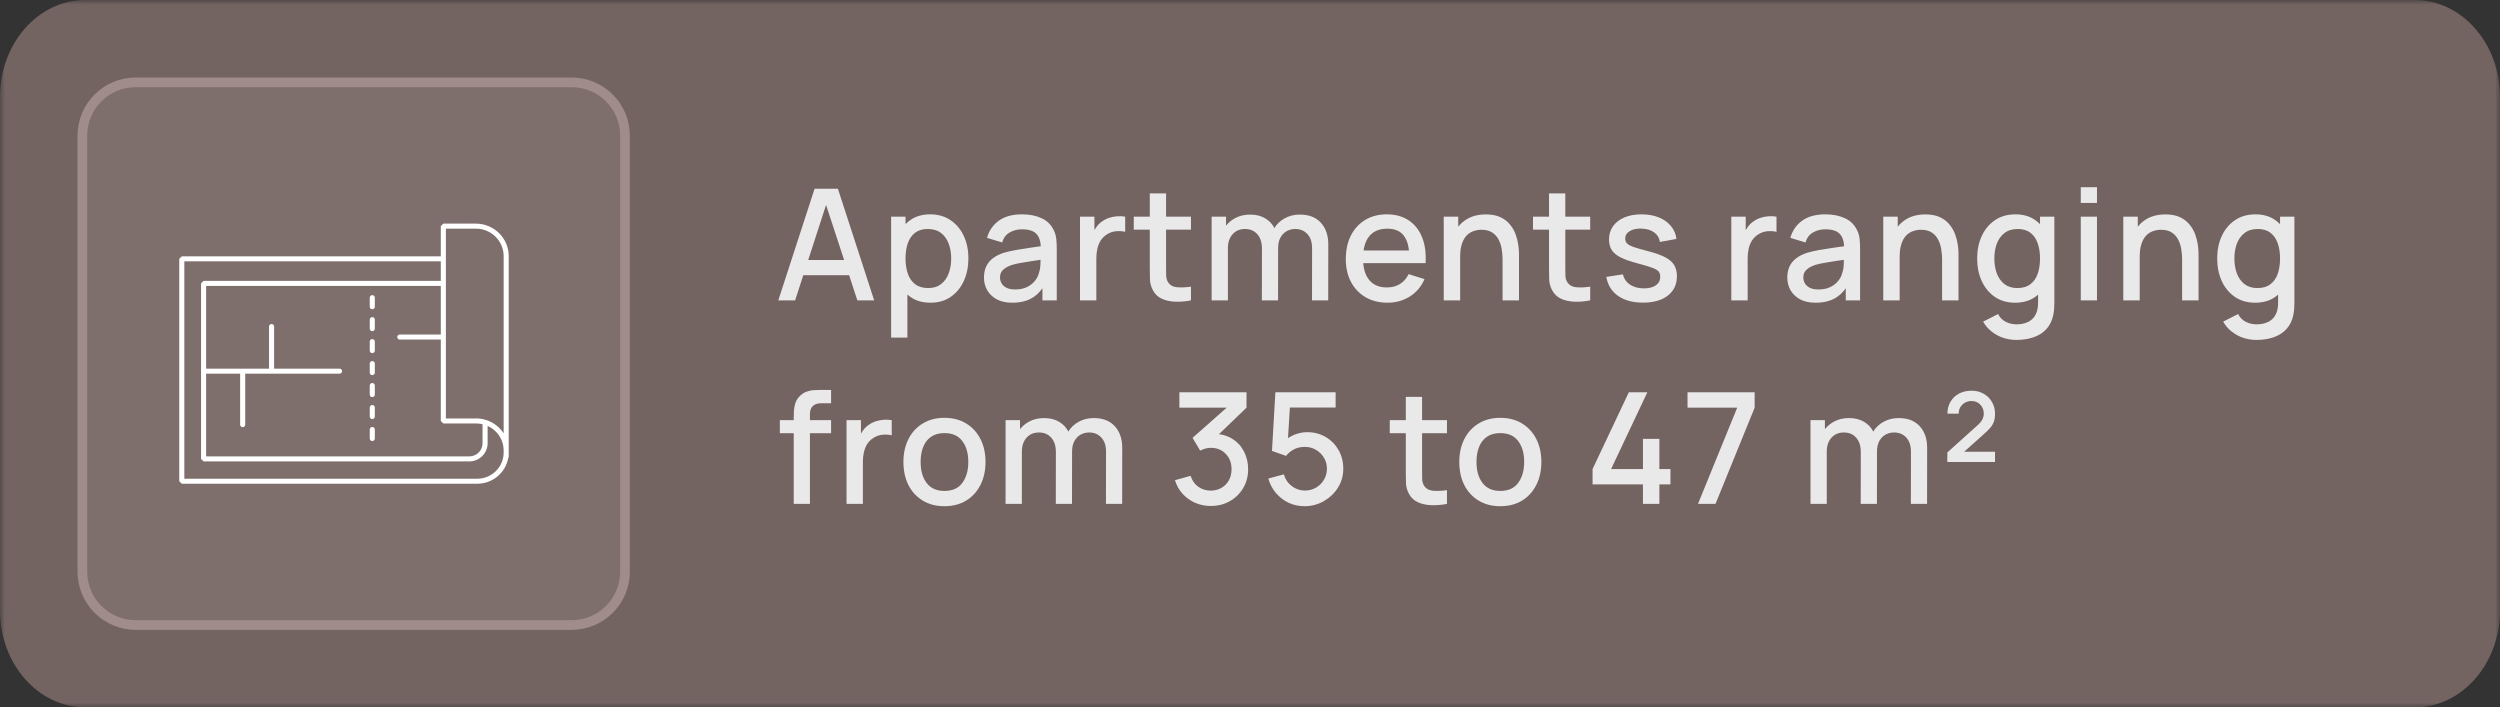 <?xml version="1.0" encoding="UTF-8"?> <svg xmlns="http://www.w3.org/2000/svg" width="258" height="73" viewBox="0 0 258 73" fill="none"><rect x="0" y="0" width="258" height="73" fill="#333333" stroke="none"/><g clip-path="url(#clip0_1488_705)"><mask id="mask0_1488_705" style="mask-type:luminance" maskUnits="userSpaceOnUse" x="0" y="0" width="258" height="73"><path d="M258 0H0V73H258V0Z" fill="white"></path></mask><g mask="url(#mask0_1488_705)"><path d="M249.195 0H8.805C3.942 0 0 4.477 0 10V63C0 68.523 3.942 73 8.805 73H249.195C254.058 73 258 68.523 258 63V10C258 4.477 254.058 0 249.195 0Z" fill="#9E8481" fill-opacity="0.6"></path><path d="M59 8.5H14C10.962 8.5 8.5 10.962 8.5 14V59C8.5 62.038 10.962 64.5 14 64.5H59C62.038 64.5 64.5 62.038 64.5 59V14C64.5 10.962 62.038 8.5 59 8.5Z" fill="#E3DAD2" fill-opacity="0.1"></path><path d="M64 14C64 11.239 61.761 9 59 9H14C11.239 9 9 11.239 9 14V59C9 61.761 11.239 64 14 64H59C61.761 64 64 61.761 64 59V14ZM65 59C65 62.314 62.314 65 59 65H14C10.686 65 8 62.314 8 59V14C8 10.686 10.686 8 14 8H59C62.314 8 65 10.686 65 14V59Z" fill="#A08C8A"></path><path d="M45.491 26.454V23.338L45.753 23.079H49.112C50.98 23.079 52.5 24.583 52.5 26.431V47.128C52.5 47.187 52.48 47.24 52.447 47.284C52.172 48.782 50.843 49.921 49.251 49.921H18.762L18.5 49.662V26.713L18.762 26.454H45.491ZM21.272 38.044H27.764V33.698C27.764 33.555 27.881 33.439 28.026 33.439C28.171 33.439 28.288 33.555 28.288 33.698V38.044H35.041C35.186 38.044 35.303 38.16 35.303 38.303C35.303 38.446 35.186 38.562 35.041 38.562H25.305V43.828C25.305 43.971 25.188 44.087 25.044 44.087C24.899 44.087 24.782 43.971 24.782 43.828V38.562H21.272V47.1H48.429C49.184 47.1 49.798 46.492 49.798 45.744V43.78C49.563 43.725 49.32 43.696 49.072 43.702L45.753 43.705L45.491 43.446V35.043H41.257C41.112 35.043 40.995 34.927 40.995 34.784C40.995 34.641 41.112 34.525 41.257 34.525H45.491V29.506H21.272V38.044ZM51.977 26.431C51.977 24.868 50.692 23.596 49.112 23.596H46.014V43.187L49.065 43.184C49.438 43.175 49.802 43.23 50.148 43.337C50.155 43.339 50.161 43.34 50.167 43.343C50.657 43.498 51.11 43.761 51.489 44.127C51.676 44.308 51.84 44.507 51.977 44.72V26.431ZM19.023 49.404H49.251C50.754 49.404 51.977 48.194 51.977 46.706V46.502C51.977 45.741 51.674 45.029 51.124 44.498C50.886 44.269 50.614 44.089 50.322 43.957V45.744C50.322 46.777 49.472 47.617 48.429 47.617H21.011L20.749 47.358V29.247L21.011 28.988H45.491V26.972H19.023V49.404Z" fill="white"></path><path d="M38.419 31.911C38.275 31.911 38.158 31.795 38.158 31.652V30.716C38.158 30.574 38.275 30.458 38.419 30.458C38.564 30.458 38.681 30.574 38.681 30.716V31.652C38.681 31.795 38.564 31.911 38.419 31.911Z" fill="white"></path><path d="M38.419 34.179C38.275 34.179 38.158 34.063 38.158 33.92V32.984C38.158 32.841 38.275 32.725 38.419 32.725C38.564 32.725 38.681 32.841 38.681 32.984V33.92C38.681 34.063 38.564 34.179 38.419 34.179Z" fill="white"></path><path d="M38.419 36.446C38.275 36.446 38.158 36.331 38.158 36.188V35.252C38.158 35.109 38.275 34.993 38.419 34.993C38.564 34.993 38.681 35.109 38.681 35.252V36.188C38.681 36.331 38.564 36.446 38.419 36.446Z" fill="white"></path><path d="M38.419 38.714C38.275 38.714 38.158 38.598 38.158 38.455V37.519C38.158 37.377 38.275 37.261 38.419 37.261C38.564 37.261 38.681 37.377 38.681 37.519V38.455C38.681 38.598 38.564 38.714 38.419 38.714Z" fill="white"></path><path d="M38.419 40.982C38.275 40.982 38.158 40.866 38.158 40.723V39.787C38.158 39.644 38.275 39.528 38.419 39.528C38.564 39.528 38.681 39.644 38.681 39.787V40.723C38.681 40.866 38.564 40.982 38.419 40.982Z" fill="white"></path><path d="M38.419 43.249C38.275 43.249 38.158 43.133 38.158 42.99V42.055C38.158 41.912 38.275 41.796 38.419 41.796C38.564 41.796 38.681 41.912 38.681 42.055V42.99C38.681 43.133 38.564 43.249 38.419 43.249Z" fill="white"></path><path d="M38.419 45.517C38.275 45.517 38.158 45.401 38.158 45.258V44.322C38.158 44.179 38.275 44.063 38.419 44.063C38.564 44.063 38.681 44.179 38.681 44.322V45.258C38.681 45.401 38.564 45.517 38.419 45.517Z" fill="white"></path></g><path d="M200.959 47.68L200.967 46.688L204.071 43.896C204.316 43.677 204.487 43.472 204.583 43.28C204.679 43.083 204.727 42.891 204.727 42.704C204.727 42.325 204.607 42.011 204.367 41.76C204.132 41.509 203.828 41.384 203.455 41.384C203.199 41.384 202.97 41.445 202.767 41.568C202.564 41.685 202.407 41.845 202.295 42.048C202.183 42.245 202.13 42.459 202.135 42.688H200.975C200.975 42.213 201.082 41.8 201.295 41.448C201.508 41.091 201.802 40.813 202.175 40.616C202.554 40.419 202.988 40.32 203.479 40.32C203.938 40.32 204.348 40.424 204.711 40.632C205.074 40.835 205.359 41.117 205.567 41.48C205.78 41.837 205.887 42.248 205.887 42.712C205.887 43.048 205.842 43.333 205.751 43.568C205.66 43.797 205.524 44.011 205.343 44.208C205.162 44.405 204.938 44.621 204.671 44.856L202.303 46.976L202.167 46.616H205.887V47.68H200.959Z" fill="#E9E9E9"></path><path d="M197.202 52L197.21 46.616C197.21 45.992 197.05 45.507 196.73 45.16C196.41 44.808 195.988 44.632 195.466 44.632C195.146 44.632 194.852 44.707 194.586 44.856C194.324 45 194.111 45.219 193.946 45.512C193.786 45.8 193.706 46.163 193.706 46.6L192.898 46.192C192.887 45.584 193.015 45.051 193.282 44.592C193.554 44.133 193.922 43.779 194.386 43.528C194.85 43.272 195.37 43.144 195.946 43.144C196.879 43.144 197.602 43.424 198.114 43.984C198.626 44.544 198.882 45.288 198.882 46.216L198.874 52H197.202ZM186.842 52V43.36H188.33V45.856H188.522V52H186.842ZM192.026 52L192.034 46.648C192.034 46.019 191.874 45.525 191.554 45.168C191.239 44.811 190.815 44.632 190.282 44.632C189.754 44.632 189.327 44.813 189.002 45.176C188.682 45.539 188.522 46.013 188.522 46.6L187.722 46.088C187.722 45.523 187.858 45.019 188.13 44.576C188.402 44.133 188.77 43.784 189.234 43.528C189.698 43.272 190.223 43.144 190.81 43.144C191.423 43.144 191.946 43.275 192.378 43.536C192.81 43.792 193.138 44.152 193.362 44.616C193.591 45.08 193.706 45.619 193.706 46.232L193.698 52H192.026Z" fill="#E9E9E9"></path><path d="M175.232 52L179.28 42.072H174.152V40.48H181.08V42.072L177.04 52H175.232Z" fill="#E9E9E9"></path><path d="M169.552 52V49.992H164.352V48.408L168.096 40.48H170.008L166.264 48.408H169.552V45.288H171.248V48.408H172.392V49.992H171.248V52H169.552Z" fill="#E9E9E9"></path><path d="M154.83 52.24C153.966 52.24 153.216 52.045 152.582 51.656C151.947 51.267 151.456 50.731 151.11 50.048C150.768 49.36 150.598 48.568 150.598 47.672C150.598 46.771 150.774 45.979 151.126 45.296C151.478 44.608 151.971 44.075 152.606 43.696C153.24 43.312 153.982 43.12 154.83 43.12C155.694 43.12 156.443 43.315 157.078 43.704C157.712 44.093 158.203 44.629 158.55 45.312C158.896 45.995 159.07 46.781 159.07 47.672C159.07 48.573 158.894 49.368 158.542 50.056C158.195 50.739 157.704 51.275 157.07 51.664C156.435 52.048 155.688 52.24 154.83 52.24ZM154.83 50.664C155.656 50.664 156.272 50.387 156.678 49.832C157.088 49.272 157.294 48.552 157.294 47.672C157.294 46.771 157.086 46.051 156.67 45.512C156.259 44.968 155.646 44.696 154.83 44.696C154.27 44.696 153.808 44.824 153.446 45.08C153.083 45.331 152.814 45.68 152.638 46.128C152.462 46.571 152.374 47.085 152.374 47.672C152.374 48.579 152.582 49.304 152.998 49.848C153.414 50.392 154.024 50.664 154.83 50.664Z" fill="#E9E9E9"></path><path d="M149.327 52C148.783 52.107 148.25 52.152 147.727 52.136C147.204 52.12 146.738 52.019 146.327 51.832C145.916 51.645 145.607 51.352 145.399 50.952C145.212 50.595 145.111 50.232 145.095 49.864C145.084 49.491 145.079 49.069 145.079 48.6V40.96H146.759V48.52C146.759 48.867 146.762 49.168 146.767 49.424C146.778 49.68 146.834 49.896 146.935 50.072C147.127 50.403 147.431 50.592 147.847 50.64C148.268 50.683 148.762 50.664 149.327 50.584V52ZM143.423 44.704V43.36H149.327V44.704H143.423Z" fill="#E9E9E9"></path><path d="M134.628 52.24C134.036 52.24 133.484 52.12 132.972 51.88C132.465 51.635 132.03 51.299 131.668 50.872C131.305 50.44 131.046 49.944 130.892 49.384L132.5 48.952C132.59 49.293 132.745 49.589 132.964 49.84C133.188 50.091 133.449 50.285 133.748 50.424C134.046 50.557 134.356 50.624 134.676 50.624C135.097 50.624 135.478 50.523 135.82 50.32C136.166 50.117 136.438 49.845 136.636 49.504C136.838 49.163 136.94 48.787 136.94 48.376C136.94 47.955 136.836 47.573 136.628 47.232C136.425 46.891 136.15 46.621 135.804 46.424C135.462 46.221 135.086 46.12 134.676 46.12C134.206 46.12 133.809 46.213 133.484 46.4C133.158 46.587 132.905 46.803 132.724 47.048L131.268 46.536L131.62 40.48H137.836V42.056H132.476L133.156 41.424L132.876 45.96L132.548 45.536C132.852 45.232 133.214 45 133.636 44.84C134.057 44.68 134.476 44.6 134.892 44.6C135.606 44.6 136.244 44.765 136.804 45.096C137.369 45.427 137.814 45.877 138.14 46.448C138.465 47.013 138.628 47.656 138.628 48.376C138.628 49.091 138.444 49.741 138.076 50.328C137.708 50.909 137.22 51.373 136.612 51.72C136.004 52.067 135.342 52.24 134.628 52.24Z" fill="#E9E9E9"></path><path d="M124.96 52.216C124.389 52.216 123.853 52.109 123.352 51.896C122.851 51.677 122.416 51.368 122.048 50.968C121.685 50.568 121.421 50.096 121.256 49.552L122.872 49.104C123.027 49.6 123.296 49.981 123.68 50.248C124.064 50.509 124.491 50.637 124.96 50.632C125.381 50.627 125.752 50.528 126.072 50.336C126.392 50.144 126.643 49.885 126.824 49.56C127.005 49.229 127.096 48.851 127.096 48.424C127.096 47.784 126.896 47.256 126.496 46.84C126.101 46.424 125.584 46.216 124.944 46.216C124.763 46.216 124.576 46.243 124.384 46.296C124.197 46.349 124.021 46.419 123.856 46.504L123.072 45.184L127.136 41.592L127.312 42.072H121.712V40.48H128.64V42.072L125.264 45.32L125.248 44.776C125.973 44.776 126.603 44.939 127.136 45.264C127.669 45.584 128.08 46.021 128.368 46.576C128.661 47.125 128.808 47.741 128.808 48.424C128.808 49.16 128.635 49.813 128.288 50.384C127.947 50.955 127.485 51.403 126.904 51.728C126.328 52.053 125.68 52.216 124.96 52.216Z" fill="#E9E9E9"></path><path d="M114.135 52L114.143 46.616C114.143 45.992 113.983 45.507 113.663 45.16C113.343 44.808 112.922 44.632 112.399 44.632C112.079 44.632 111.786 44.707 111.519 44.856C111.258 45 111.045 45.219 110.879 45.512C110.719 45.8 110.639 46.163 110.639 46.6L109.831 46.192C109.821 45.584 109.949 45.051 110.215 44.592C110.487 44.133 110.855 43.779 111.319 43.528C111.783 43.272 112.303 43.144 112.879 43.144C113.813 43.144 114.535 43.424 115.047 43.984C115.559 44.544 115.815 45.288 115.815 46.216L115.807 52H114.135ZM103.775 52V43.36H105.263V45.856H105.455V52H103.775ZM108.959 52L108.967 46.648C108.967 46.019 108.807 45.525 108.487 45.168C108.173 44.811 107.749 44.632 107.215 44.632C106.687 44.632 106.261 44.813 105.935 45.176C105.615 45.539 105.455 46.013 105.455 46.6L104.655 46.088C104.655 45.523 104.791 45.019 105.063 44.576C105.335 44.133 105.703 43.784 106.167 43.528C106.631 43.272 107.157 43.144 107.743 43.144C108.357 43.144 108.879 43.275 109.311 43.536C109.743 43.792 110.071 44.152 110.295 44.616C110.525 45.08 110.639 45.619 110.639 46.232L110.631 52H108.959Z" fill="#E9E9E9"></path><path d="M97.465 52.24C96.601 52.24 95.852 52.045 95.217 51.656C94.583 51.267 94.092 50.731 93.745 50.048C93.404 49.36 93.233 48.568 93.233 47.672C93.233 46.771 93.409 45.979 93.761 45.296C94.113 44.608 94.607 44.075 95.241 43.696C95.876 43.312 96.617 43.12 97.465 43.12C98.329 43.12 99.079 43.315 99.713 43.704C100.348 44.093 100.839 44.629 101.185 45.312C101.532 45.995 101.705 46.781 101.705 47.672C101.705 48.573 101.529 49.368 101.177 50.056C100.831 50.739 100.34 51.275 99.705 51.664C99.071 52.048 98.324 52.24 97.465 52.24ZM97.465 50.664C98.292 50.664 98.908 50.387 99.313 49.832C99.724 49.272 99.929 48.552 99.929 47.672C99.929 46.771 99.721 46.051 99.305 45.512C98.895 44.968 98.281 44.696 97.465 44.696C96.905 44.696 96.444 44.824 96.081 45.08C95.719 45.331 95.449 45.68 95.273 46.128C95.097 46.571 95.009 47.085 95.009 47.672C95.009 48.579 95.217 49.304 95.633 49.848C96.049 50.392 96.66 50.664 97.465 50.664Z" fill="#E9E9E9"></path><path d="M87.362 52V43.36H88.85V45.456L88.642 45.184C88.749 44.907 88.888 44.653 89.058 44.424C89.229 44.189 89.426 43.997 89.65 43.848C89.869 43.688 90.112 43.565 90.378 43.48C90.65 43.389 90.928 43.336 91.21 43.32C91.493 43.299 91.765 43.312 92.026 43.36V44.928C91.744 44.853 91.429 44.832 91.082 44.864C90.741 44.896 90.426 45.005 90.138 45.192C89.866 45.368 89.65 45.581 89.49 45.832C89.336 46.083 89.224 46.363 89.154 46.672C89.085 46.976 89.05 47.299 89.05 47.64V52H87.362Z" fill="#E9E9E9"></path><path d="M81.912 52V43.056C81.912 42.837 81.921 42.605 81.936 42.36C81.953 42.109 81.998 41.864 82.073 41.624C82.153 41.379 82.283 41.155 82.465 40.952C82.683 40.712 82.923 40.541 83.184 40.44C83.446 40.339 83.704 40.28 83.96 40.264C84.222 40.248 84.462 40.24 84.68 40.24H85.769V41.616H84.76C84.366 41.616 84.07 41.715 83.873 41.912C83.68 42.104 83.585 42.379 83.585 42.736V52H81.912ZM80.481 44.704V43.36H85.769V44.704H80.481Z" fill="#E9E9E9"></path><path d="M232.854 35.08C232.39 35.08 231.94 35.008 231.502 34.864C231.07 34.72 230.676 34.507 230.318 34.224C229.961 33.947 229.665 33.603 229.43 33.192L230.974 32.408C231.161 32.776 231.428 33.045 231.774 33.216C232.121 33.387 232.486 33.472 232.87 33.472C233.345 33.472 233.75 33.387 234.086 33.216C234.422 33.051 234.676 32.8 234.846 32.464C235.022 32.128 235.108 31.712 235.102 31.216V28.8H235.302V22.36H236.782V31.232C236.782 31.461 236.774 31.68 236.758 31.888C236.742 32.096 236.713 32.304 236.67 32.512C236.548 33.093 236.313 33.573 235.966 33.952C235.625 34.331 235.188 34.613 234.654 34.8C234.126 34.987 233.526 35.08 232.854 35.08ZM232.726 31.24C231.921 31.24 231.225 31.04 230.638 30.64C230.057 30.24 229.606 29.696 229.286 29.008C228.972 28.315 228.814 27.536 228.814 26.672C228.814 25.803 228.974 25.027 229.294 24.344C229.614 23.656 230.068 23.115 230.654 22.72C231.246 22.32 231.948 22.12 232.758 22.12C233.574 22.12 234.26 22.32 234.814 22.72C235.374 23.115 235.796 23.656 236.078 24.344C236.366 25.032 236.51 25.808 236.51 26.672C236.51 27.536 236.366 28.312 236.078 29C235.79 29.688 235.366 30.235 234.806 30.64C234.246 31.04 233.553 31.24 232.726 31.24ZM232.958 29.728C233.508 29.728 233.956 29.597 234.302 29.336C234.649 29.075 234.902 28.715 235.062 28.256C235.222 27.797 235.302 27.269 235.302 26.672C235.302 26.075 235.22 25.547 235.054 25.088C234.894 24.629 234.644 24.272 234.302 24.016C233.966 23.76 233.537 23.632 233.014 23.632C232.46 23.632 232.004 23.768 231.646 24.04C231.289 24.312 231.022 24.677 230.846 25.136C230.676 25.595 230.59 26.107 230.59 26.672C230.59 27.243 230.676 27.76 230.846 28.224C231.022 28.683 231.284 29.048 231.63 29.32C231.982 29.592 232.425 29.728 232.958 29.728Z" fill="#E9E9E9"></path><path d="M225.195 31V26.752C225.195 26.416 225.166 26.072 225.107 25.72C225.054 25.363 224.947 25.032 224.787 24.728C224.632 24.424 224.411 24.179 224.123 23.992C223.84 23.805 223.47 23.712 223.011 23.712C222.712 23.712 222.43 23.763 222.163 23.864C221.896 23.96 221.662 24.117 221.459 24.336C221.262 24.555 221.104 24.843 220.987 25.2C220.875 25.557 220.819 25.992 220.819 26.504L219.779 26.112C219.779 25.328 219.926 24.637 220.219 24.04C220.512 23.437 220.934 22.968 221.483 22.632C222.032 22.296 222.696 22.128 223.475 22.128C224.072 22.128 224.574 22.224 224.979 22.416C225.384 22.608 225.712 22.861 225.963 23.176C226.219 23.485 226.414 23.824 226.547 24.192C226.68 24.56 226.771 24.92 226.819 25.272C226.867 25.624 226.891 25.933 226.891 26.2V31H225.195ZM219.123 31V22.36H220.619V24.856H220.819V31H219.123Z" fill="#E9E9E9"></path><path d="M214.736 20.944V19.32H216.408V20.944H214.736ZM214.736 31V22.36H216.408V31H214.736Z" fill="#E9E9E9"></path><path d="M208.082 35.08C207.618 35.08 207.167 35.008 206.73 34.864C206.298 34.72 205.903 34.507 205.546 34.224C205.189 33.947 204.893 33.603 204.658 33.192L206.202 32.408C206.389 32.776 206.655 33.045 207.002 33.216C207.349 33.387 207.714 33.472 208.098 33.472C208.573 33.472 208.978 33.387 209.314 33.216C209.65 33.051 209.903 32.8 210.074 32.464C210.25 32.128 210.335 31.712 210.33 31.216V28.8H210.53V22.36H212.01V31.232C212.01 31.461 212.002 31.68 211.986 31.888C211.97 32.096 211.941 32.304 211.898 32.512C211.775 33.093 211.541 33.573 211.194 33.952C210.853 34.331 210.415 34.613 209.882 34.8C209.354 34.987 208.754 35.08 208.082 35.08ZM207.954 31.24C207.149 31.24 206.453 31.04 205.866 30.64C205.285 30.24 204.834 29.696 204.514 29.008C204.199 28.315 204.042 27.536 204.042 26.672C204.042 25.803 204.202 25.027 204.522 24.344C204.842 23.656 205.295 23.115 205.882 22.72C206.474 22.32 207.175 22.12 207.986 22.12C208.802 22.12 209.487 22.32 210.042 22.72C210.602 23.115 211.023 23.656 211.306 24.344C211.594 25.032 211.738 25.808 211.738 26.672C211.738 27.536 211.594 28.312 211.306 29C211.018 29.688 210.594 30.235 210.034 30.64C209.474 31.04 208.781 31.24 207.954 31.24ZM208.186 29.728C208.735 29.728 209.183 29.597 209.53 29.336C209.877 29.075 210.13 28.715 210.29 28.256C210.45 27.797 210.53 27.269 210.53 26.672C210.53 26.075 210.447 25.547 210.282 25.088C210.122 24.629 209.871 24.272 209.53 24.016C209.194 23.76 208.765 23.632 208.242 23.632C207.687 23.632 207.231 23.768 206.874 24.04C206.517 24.312 206.25 24.677 206.074 25.136C205.903 25.595 205.818 26.107 205.818 26.672C205.818 27.243 205.903 27.76 206.074 28.224C206.25 28.683 206.511 29.048 206.858 29.32C207.21 29.592 207.653 29.728 208.186 29.728Z" fill="#E9E9E9"></path><path d="M200.423 31V26.752C200.423 26.416 200.393 26.072 200.335 25.72C200.281 25.363 200.175 25.032 200.015 24.728C199.86 24.424 199.639 24.179 199.351 23.992C199.068 23.805 198.697 23.712 198.239 23.712C197.94 23.712 197.657 23.763 197.391 23.864C197.124 23.96 196.889 24.117 196.687 24.336C196.489 24.555 196.332 24.843 196.215 25.2C196.103 25.557 196.047 25.992 196.047 26.504L195.007 26.112C195.007 25.328 195.153 24.637 195.447 24.04C195.74 23.437 196.161 22.968 196.711 22.632C197.26 22.296 197.924 22.128 198.703 22.128C199.3 22.128 199.801 22.224 200.207 22.416C200.612 22.608 200.94 22.861 201.191 23.176C201.447 23.485 201.641 23.824 201.775 24.192C201.908 24.56 201.999 24.92 202.047 25.272C202.095 25.624 202.119 25.933 202.119 26.2V31H200.423ZM194.351 31V22.36H195.847V24.856H196.047V31H194.351Z" fill="#E9E9E9"></path><path d="M187.369 31.24C186.729 31.24 186.193 31.123 185.761 30.888C185.329 30.648 185.001 30.333 184.777 29.944C184.559 29.549 184.449 29.117 184.449 28.648C184.449 28.211 184.527 27.827 184.681 27.496C184.836 27.165 185.065 26.885 185.369 26.656C185.673 26.421 186.047 26.232 186.489 26.088C186.873 25.976 187.308 25.877 187.793 25.792C188.279 25.707 188.788 25.627 189.321 25.552C189.86 25.477 190.393 25.403 190.921 25.328L190.313 25.664C190.324 24.987 190.18 24.485 189.881 24.16C189.588 23.829 189.081 23.664 188.361 23.664C187.908 23.664 187.492 23.771 187.113 23.984C186.735 24.192 186.471 24.539 186.321 25.024L184.761 24.544C184.975 23.803 185.38 23.213 185.977 22.776C186.58 22.339 187.38 22.12 188.377 22.12C189.151 22.12 189.823 22.253 190.393 22.52C190.969 22.781 191.391 23.197 191.657 23.768C191.796 24.051 191.881 24.349 191.913 24.664C191.945 24.979 191.961 25.317 191.961 25.68V31H190.481V29.024L190.769 29.28C190.412 29.941 189.956 30.435 189.401 30.76C188.852 31.08 188.175 31.24 187.369 31.24ZM187.665 29.872C188.14 29.872 188.548 29.789 188.889 29.624C189.231 29.453 189.505 29.237 189.713 28.976C189.921 28.715 190.057 28.443 190.121 28.16C190.212 27.904 190.263 27.616 190.273 27.296C190.289 26.976 190.297 26.72 190.297 26.528L190.841 26.728C190.313 26.808 189.833 26.88 189.401 26.944C188.969 27.008 188.577 27.072 188.225 27.136C187.879 27.195 187.569 27.267 187.297 27.352C187.068 27.432 186.863 27.528 186.681 27.64C186.505 27.752 186.364 27.888 186.257 28.048C186.156 28.208 186.105 28.403 186.105 28.632C186.105 28.856 186.161 29.064 186.273 29.256C186.385 29.443 186.556 29.592 186.785 29.704C187.015 29.816 187.308 29.872 187.665 29.872Z" fill="#E9E9E9"></path><path d="M178.671 31V22.36H180.159V24.456L179.951 24.184C180.058 23.907 180.196 23.653 180.367 23.424C180.538 23.189 180.735 22.997 180.959 22.848C181.178 22.688 181.42 22.565 181.687 22.48C181.959 22.389 182.236 22.336 182.519 22.32C182.802 22.299 183.074 22.312 183.335 22.36V23.928C183.052 23.853 182.738 23.832 182.391 23.864C182.05 23.896 181.735 24.005 181.447 24.192C181.175 24.368 180.959 24.581 180.799 24.832C180.644 25.083 180.532 25.363 180.463 25.672C180.394 25.976 180.359 26.299 180.359 26.64V31H178.671Z" fill="#E9E9E9"></path><path d="M169.554 31.232C168.503 31.232 167.647 31 166.986 30.536C166.324 30.072 165.919 29.419 165.77 28.576L167.482 28.312C167.588 28.76 167.834 29.115 168.218 29.376C168.607 29.632 169.09 29.76 169.666 29.76C170.188 29.76 170.596 29.653 170.89 29.44C171.188 29.227 171.338 28.933 171.338 28.56C171.338 28.341 171.284 28.165 171.178 28.032C171.076 27.893 170.86 27.763 170.53 27.64C170.199 27.517 169.695 27.365 169.018 27.184C168.276 26.992 167.687 26.787 167.25 26.568C166.818 26.344 166.508 26.085 166.322 25.792C166.14 25.493 166.05 25.133 166.05 24.712C166.05 24.189 166.188 23.733 166.466 23.344C166.743 22.955 167.132 22.653 167.634 22.44C168.14 22.227 168.732 22.12 169.41 22.12C170.071 22.12 170.66 22.224 171.178 22.432C171.695 22.64 172.114 22.936 172.434 23.32C172.754 23.699 172.946 24.144 173.01 24.656L171.298 24.968C171.239 24.552 171.044 24.224 170.714 23.984C170.383 23.744 169.954 23.613 169.426 23.592C168.919 23.571 168.508 23.656 168.194 23.848C167.879 24.035 167.722 24.293 167.722 24.624C167.722 24.816 167.78 24.979 167.898 25.112C168.02 25.245 168.255 25.373 168.602 25.496C168.948 25.619 169.46 25.765 170.138 25.936C170.863 26.123 171.439 26.331 171.866 26.56C172.292 26.784 172.596 27.053 172.778 27.368C172.964 27.677 173.058 28.053 173.058 28.496C173.058 29.349 172.746 30.019 172.122 30.504C171.503 30.989 170.647 31.232 169.554 31.232Z" fill="#E9E9E9"></path><path d="M164.108 31C163.564 31.107 163.031 31.152 162.508 31.136C161.985 31.12 161.519 31.019 161.108 30.832C160.697 30.645 160.388 30.352 160.18 29.952C159.993 29.595 159.892 29.232 159.876 28.864C159.865 28.491 159.86 28.069 159.86 27.6V19.96H161.54V27.52C161.54 27.867 161.543 28.168 161.548 28.424C161.559 28.68 161.615 28.896 161.716 29.072C161.908 29.403 162.212 29.592 162.628 29.64C163.049 29.683 163.543 29.664 164.108 29.584V31ZM158.204 23.704V22.36H164.108V23.704H158.204Z" fill="#E9E9E9"></path><path d="M155.064 31V26.752C155.064 26.416 155.035 26.072 154.976 25.72C154.923 25.363 154.816 25.032 154.656 24.728C154.502 24.424 154.28 24.179 153.992 23.992C153.71 23.805 153.339 23.712 152.88 23.712C152.582 23.712 152.299 23.763 152.032 23.864C151.766 23.96 151.531 24.117 151.328 24.336C151.131 24.555 150.974 24.843 150.856 25.2C150.744 25.557 150.688 25.992 150.688 26.504L149.648 26.112C149.648 25.328 149.795 24.637 150.088 24.04C150.382 23.437 150.803 22.968 151.352 22.632C151.902 22.296 152.566 22.128 153.344 22.128C153.942 22.128 154.443 22.224 154.848 22.416C155.254 22.608 155.582 22.861 155.832 23.176C156.088 23.485 156.283 23.824 156.416 24.192C156.55 24.56 156.64 24.92 156.688 25.272C156.736 25.624 156.76 25.933 156.76 26.2V31H155.064ZM148.992 31V22.36H150.488V24.856H150.688V31H148.992Z" fill="#E9E9E9"></path><path d="M143.2 31.24C142.341 31.24 141.586 31.053 140.936 30.68C140.29 30.301 139.786 29.776 139.424 29.104C139.066 28.427 138.888 27.643 138.888 26.752C138.888 25.808 139.064 24.989 139.416 24.296C139.773 23.603 140.269 23.067 140.904 22.688C141.538 22.309 142.277 22.12 143.12 22.12C144 22.12 144.749 22.325 145.368 22.736C145.986 23.141 146.448 23.72 146.752 24.472C147.061 25.224 147.184 26.117 147.12 27.152H145.448V26.544C145.437 25.541 145.245 24.8 144.872 24.32C144.504 23.84 143.941 23.6 143.184 23.6C142.346 23.6 141.717 23.864 141.296 24.392C140.874 24.92 140.664 25.683 140.664 26.68C140.664 27.629 140.874 28.365 141.296 28.888C141.717 29.405 142.325 29.664 143.12 29.664C143.642 29.664 144.093 29.547 144.472 29.312C144.856 29.072 145.154 28.731 145.368 28.288L147.008 28.808C146.672 29.581 146.162 30.181 145.48 30.608C144.797 31.029 144.037 31.24 143.2 31.24ZM140.12 27.152V25.848H146.288V27.152H140.12Z" fill="#E9E9E9"></path><path d="M135.4 31L135.408 25.616C135.408 24.992 135.248 24.507 134.928 24.16C134.608 23.808 134.187 23.632 133.664 23.632C133.344 23.632 133.051 23.707 132.784 23.856C132.523 24 132.309 24.219 132.144 24.512C131.984 24.8 131.904 25.163 131.904 25.6L131.096 25.192C131.085 24.584 131.213 24.051 131.48 23.592C131.752 23.133 132.12 22.779 132.584 22.528C133.048 22.272 133.568 22.144 134.144 22.144C135.077 22.144 135.8 22.424 136.312 22.984C136.824 23.544 137.08 24.288 137.08 25.216L137.072 31H135.4ZM125.04 31V22.36H126.528V24.856H126.72V31H125.04ZM130.224 31L130.232 25.648C130.232 25.019 130.072 24.525 129.752 24.168C129.437 23.811 129.013 23.632 128.48 23.632C127.952 23.632 127.525 23.813 127.2 24.176C126.88 24.539 126.72 25.013 126.72 25.6L125.92 25.088C125.92 24.523 126.056 24.019 126.328 23.576C126.6 23.133 126.968 22.784 127.432 22.528C127.896 22.272 128.421 22.144 129.008 22.144C129.621 22.144 130.144 22.275 130.576 22.536C131.008 22.792 131.336 23.152 131.56 23.616C131.789 24.08 131.904 24.619 131.904 25.232L131.896 31H130.224Z" fill="#E9E9E9"></path><path d="M122.907 31C122.363 31.107 121.83 31.152 121.307 31.136C120.784 31.12 120.318 31.019 119.907 30.832C119.496 30.645 119.187 30.352 118.979 29.952C118.792 29.595 118.691 29.232 118.675 28.864C118.664 28.491 118.659 28.069 118.659 27.6V19.96H120.339V27.52C120.339 27.867 120.342 28.168 120.347 28.424C120.358 28.68 120.414 28.896 120.515 29.072C120.707 29.403 121.011 29.592 121.427 29.64C121.848 29.683 122.342 29.664 122.907 29.584V31ZM117.003 23.704V22.36H122.907V23.704H117.003Z" fill="#E9E9E9"></path><path d="M111.455 31V22.36H112.943V24.456L112.735 24.184C112.842 23.907 112.98 23.653 113.151 23.424C113.322 23.189 113.519 22.997 113.743 22.848C113.962 22.688 114.204 22.565 114.471 22.48C114.743 22.389 115.02 22.336 115.303 22.32C115.586 22.299 115.858 22.312 116.119 22.36V23.928C115.836 23.853 115.522 23.832 115.175 23.864C114.834 23.896 114.519 24.005 114.231 24.192C113.959 24.368 113.743 24.581 113.583 24.832C113.428 25.083 113.316 25.363 113.247 25.672C113.178 25.976 113.143 26.299 113.143 26.64V31H111.455Z" fill="#E9E9E9"></path><path d="M104.466 31.24C103.826 31.24 103.29 31.123 102.858 30.888C102.426 30.648 102.098 30.333 101.874 29.944C101.655 29.549 101.546 29.117 101.546 28.648C101.546 28.211 101.623 27.827 101.778 27.496C101.933 27.165 102.162 26.885 102.466 26.656C102.77 26.421 103.143 26.232 103.586 26.088C103.97 25.976 104.405 25.877 104.89 25.792C105.375 25.707 105.885 25.627 106.418 25.552C106.957 25.477 107.49 25.403 108.018 25.328L107.41 25.664C107.421 24.987 107.277 24.485 106.978 24.16C106.685 23.829 106.178 23.664 105.458 23.664C105.005 23.664 104.589 23.771 104.21 23.984C103.831 24.192 103.567 24.539 103.418 25.024L101.858 24.544C102.071 23.803 102.477 23.213 103.074 22.776C103.677 22.339 104.477 22.12 105.474 22.12C106.247 22.12 106.919 22.253 107.49 22.52C108.066 22.781 108.487 23.197 108.754 23.768C108.893 24.051 108.978 24.349 109.01 24.664C109.042 24.979 109.058 25.317 109.058 25.68V31H107.578V29.024L107.866 29.28C107.509 29.941 107.053 30.435 106.498 30.76C105.949 31.08 105.271 31.24 104.466 31.24ZM104.762 29.872C105.237 29.872 105.645 29.789 105.986 29.624C106.327 29.453 106.602 29.237 106.81 28.976C107.018 28.715 107.154 28.443 107.218 28.16C107.309 27.904 107.359 27.616 107.37 27.296C107.386 26.976 107.394 26.72 107.394 26.528L107.938 26.728C107.41 26.808 106.93 26.88 106.498 26.944C106.066 27.008 105.674 27.072 105.322 27.136C104.975 27.195 104.666 27.267 104.394 27.352C104.165 27.432 103.959 27.528 103.778 27.64C103.602 27.752 103.461 27.888 103.354 28.048C103.253 28.208 103.202 28.403 103.202 28.632C103.202 28.856 103.258 29.064 103.37 29.256C103.482 29.443 103.653 29.592 103.882 29.704C104.111 29.816 104.405 29.872 104.762 29.872Z" fill="#E9E9E9"></path><path d="M96.027 31.24C95.2 31.24 94.507 31.04 93.947 30.64C93.387 30.235 92.963 29.688 92.675 29C92.387 28.312 92.243 27.536 92.243 26.672C92.243 25.808 92.384 25.032 92.667 24.344C92.955 23.656 93.376 23.115 93.931 22.72C94.491 22.32 95.179 22.12 95.995 22.12C96.806 22.12 97.504 22.32 98.091 22.72C98.683 23.115 99.139 23.656 99.459 24.344C99.779 25.027 99.939 25.803 99.939 26.672C99.939 27.536 99.779 28.315 99.459 29.008C99.144 29.696 98.694 30.24 98.107 30.64C97.526 31.04 96.832 31.24 96.027 31.24ZM91.963 34.84V22.36H93.451V28.576H93.643V34.84H91.963ZM95.795 29.728C96.328 29.728 96.768 29.592 97.115 29.32C97.467 29.048 97.728 28.683 97.899 28.224C98.075 27.76 98.163 27.243 98.163 26.672C98.163 26.107 98.075 25.595 97.899 25.136C97.728 24.677 97.464 24.312 97.107 24.04C96.75 23.768 96.294 23.632 95.739 23.632C95.216 23.632 94.784 23.76 94.443 24.016C94.107 24.272 93.856 24.629 93.691 25.088C93.531 25.547 93.451 26.075 93.451 26.672C93.451 27.269 93.531 27.797 93.691 28.256C93.851 28.715 94.104 29.075 94.451 29.336C94.798 29.597 95.246 29.728 95.795 29.728Z" fill="#E9E9E9"></path><path d="M80.32 31L84.064 19.48H86.472L90.216 31H88.48L85.032 20.488H85.464L82.056 31H80.32ZM82.264 28.4V26.832H88.28V28.4H82.264Z" fill="#E9E9E9"></path></g><defs><clipPath id="clip0_1488_705"><rect width="258" height="73" fill="white"></rect></clipPath></defs></svg> 